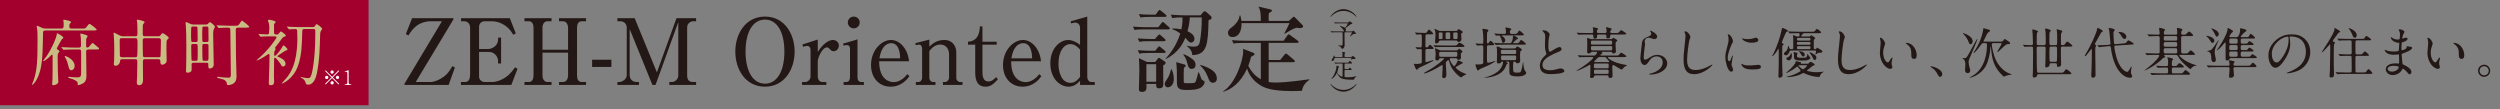 <svg viewBox="0 0 1117.812 48.933" xmlns="http://www.w3.org/2000/svg"><rect x="0" y="0" width="1117.812" height="48.933" fill="#808080" stroke="none"/><g fill="#231815"><path d="m638.151 21.91c-.611 0-.807.171-.807.856v4.598c0 .245.049.391.293.391.514 0 2.935-.88 3.155-.88.098 0 .196.073.196.122 0 .391-6.458 3.253-6.604 3.375-.147.098-.66.832-.856.832-.563 0-1.345-2.519-1.345-2.568 0-.122.049-.171.122-.171s.294.073.367.098c.098.049.293.049.416.049.93 0 2.544-.171 2.617-.587v-5.406c0-.294 0-.685-.661-.685-.196 0-1.174.098-1.321.098-.073 0-.122-.073-.22-.171l-.465-.562c-.049-.073-.122-.122-.122-.147 0-.049.073-.073.073-.073.318 0 1.785.122 2.128.122.391 0 .562-.269.562-.514.049-.073.049-2.74.049-3.033 0-2.03 0-2.299-.66-2.299-.245 0-1.419.122-1.615.122-.073 0-.122-.049-.22-.147l-.465-.563c-.073-.073-.122-.147-.122-.171 0-.049.073-.049.073-.049.269 0 1.541.098 1.785.098 1.052.049 1.932.073 2.593.073.343 0 .783 0 1.15-.685.465-.783.465-.807.685-.807.343 0 1.908 1.59 1.908 1.81 0 .318-.489.318-1.296.318h-1.37c-.269 0-.734 0-.807.636 0 .269-.024 4.158-.024 4.501 0 .22 0 .709.562.709.465 0 .636-.245.979-.734.122-.171.342-.465.538-.465.171 0 1.59 1.247 1.59 1.565 0 .342-.122.342-1.272.342h-1.59zm5.968 4.11c-.171 0-.489.024-.562.245-.269.562-.318.783-.905.783-.66 0-.905-.343-.905-.807 0-.293.171-1.639.171-1.957 0-.636-.049-.978-.073-1.198-.049-.22-.22-1.296-.22-1.419 0-.024 0-.098.049-.098.171 0 .343.073 1.59.636.66.294.709.318 1.052.318h7.069c.196 0 .318-.049.416-.196.44-.44.465-.514.636-.514.147 0 1.468.856 1.468 1.296 0 .147-.049.196-.514.587-.22.122-.22.318-.22.391 0 .196.073 1.15.073 1.37 0 .391 0 1.296-1.076 1.296-.367 0-.563-.22-.734-.489-.196-.245-.318-.245-.66-.245h-2.104c-.293 0-.44.147-.44.391 0 1.076 1.663 3.204 1.981 3.204.269 0 1.296-1.565 1.492-2.373.049-.171.098-.22.245-.22.098 0 2.128.66 2.128 1.101 0 .147-.171.245-.293.269-.514.196-.612.22-1.223.66-.294.196-1.712.881-1.712 1.101 0 .098.929 1.247 2.715 2.128.343.171 2.128.832 2.128.88 0 .073-1.37.709-1.59.881-.122.073-.611.587-.758.587-.122 0-1.101-.489-2.544-2.055-1.859-2.006-2.226-3.204-2.886-5.283-.073-.196-.147-.391-.367-.391-.196 0-.685.514-.905.709-.171.171-.171.44-.171.587 0 .734.245 4.427.245 5.186 0 .929-.343 1.565-1.15 1.565-.636 0-.709-.44-.709-.856 0-.22.049-.758.049-1.15.049-1.027.147-2.177.147-3.547 0-.098-.049-.318-.245-.318-.147 0-1.859 1.076-2.177 1.272-2.984 1.712-5.357 2.495-5.626 2.495-.147 0-.269-.049-.269-.171s.807-.563 1.101-.734c4.427-2.397 7.852-5.406 7.852-5.724 0-.196-.245-.196-.465-.196h-1.101zm5.797-5.675c1.003 0 1.321 0 1.712-.465.611-.709.685-.807.929-.807.269 0 2.25 1.101 2.25 1.565 0 .367-.122.367-1.296.367h-8.121c-.587 0-2.275 0-3.131.049-.098.024-.465.073-.538.073s-.122-.073-.196-.171l-.489-.562c-.098-.098-.098-.122-.098-.147 0-.049 0-.073.049-.073.171 0 .954.098 1.101.098 1.125.049 2.201.073 3.351.073h4.476zm1.125-6.506c.245 0 .562-.098.66-.318.245-.391.269-.514.465-.514s1.932 1.052 1.932 1.321c0 .122-.538.538-.636.636-.073.049-.147.171-.147.489 0 .342.147 1.712.147 2.055 0 .758-.612 1.223-1.272 1.223-.367 0-.489-.147-.709-.489-.122-.147-.318-.147-.538-.147h-6.849c-.44 0-.562.098-.66.416-.196.611-.709.905-1.272.905-.416 0-.514-.294-.514-.685 0-.245.196-2.593.196-3.082 0-.318 0-1.492-.196-1.981 0-.098-.293-.489-.293-.587 0-.122.073-.171.171-.171.171 0 1.884.929 2.275.929zm-6.628 3.62c.147 0 .587 0 .587-.44v-2.177c0-.245-.269-.342-.563-.342h-.587c-.147 0-.538 0-.538.416v2.201c.073.343.293.343.538.343h.562zm6.457 7.925c.611 0 .758-.024.758-1.541 0-.66-.465-.66-.783-.66h-6.58c-.343 0-.807 0-.807.636 0 1.541.122 1.565.783 1.565zm-3.033-7.925c.514 0 .587-.22.587-.563v-2.055c0-.245-.269-.342-.538-.342h-.929c-.465 0-.587.147-.587.563v2.03c.049.269.269.367.538.367zm3.351 0c.22 0 .416-.025.465-.22.073-.147.073-.587.073-1.932 0-.489 0-.807-.465-.807h-.979c-.489 0-.489.122-.489 1.272 0 1.516 0 1.688.562 1.688h.832z"/><path d="m659.831 19.66c-.098-.122-.122-.122-.122-.171s.049-.049.098-.049c.44 0 2.422.147 2.813.147.611 0 .611-.196.611-2.006 0-1.296-.122-2.96-.22-3.498-.024-.171-.196-.929-.196-.978 0-.22.343-.245.367-.245.22 0 1.737.245 1.908.318.318.122.416.269.416.465 0 .245-.122.342-.318.538-.269.269-.269.343-.293 1.052 0 .025-.049 3.009-.049 3.302 0 .514 0 .881.391.881.22 0 .342-.147.44-.318.196-.294.563-.856.783-.856.343 0 1.615 1.223 1.615 1.639 0 .367-.465.367-1.321.367h-.978c-.514 0-.783.025-.905.514-.024.073-.024 4.06-.024 4.305 0 .391 0 2.568.122 2.764.098.171.245.22.465.22.44 0 1.223-.171 2.813-.734.049-.025.318-.122.367-.122.024 0 .073.024.073.073 0 .122-1.614 1.321-3.938 2.299-2.74 1.15-3.033 1.296-3.375 1.59-.22.171-.44.342-.538.342-.269 0-.318-.098-.66-.978-.122-.318-.465-1.247-.465-1.492 0-.22.098-.269.245-.269s.832.073.954.073c2.275 0 2.275-.489 2.275-1.003 0-1.052.024-5.773.024-6.751 0-.538-.171-.832-.783-.832-.293 0-1.639.122-1.908.122-.098 0-.147-.049-.22-.147l-.465-.563zm17.146 2.006c.269 0 .685 0 .954-.44.269-.416.293-.465.465-.465.196 0 1.125.587 1.443.807.562.367.611.391.611.66 0 .196-.024.293-.391.465q-.416.196-.416 1.834c0 .367.073 2.201.073 2.593 0 1.15-.979 1.15-1.272 1.15-.489 0-.538-.122-.636-.391-.098-.245-.293-.342-.562-.342-.709 0-.709.245-.709 2.373 0 2.25 0 2.568 1.81 2.568 1.639 0 1.663-.073 2.177-2.177.098-.416.391-2.544.514-2.544.073 0 .073.049.073.269 0 .978.244 3.057.88 3.767q.44.514.44.66c0 .905-1.37 1.712-3.718 1.712-3.375 0-3.669-.807-3.767-1.37-.098-.465-.073-.465-.073-4.281 0-.709-.073-.978-.636-.978h-.685c-.049 0-.171 0-.171.098 0 .049.807.562.807.734 0 .098-.514.391-.587.465-.098.245-.465 1.125-.562 1.345-1.908 4.011-7.729 4.574-9.148 4.574-.049 0-.122 0-.122-.073s.024-.049.318-.122c1.15-.269 3.326-.807 5.43-2.422 1.834-1.394 2.544-3.473 2.544-4.207 0-.293-.147-.391-.465-.391-.22 0-.318.073-.416.269-.147.269-.318.563-1.076.563-.832 0-.832-.342-.832-.66 0-.44.098-2.691.098-3.18 0-.22-.025-2.348-.049-2.544 0-.122-.147-.758-.147-.905 0-.269.196-.269.343-.269.465 0 .636.098 1.394.538.538.318.758.318 1.101.318h4.965zm.661-2.348c1.101 0 1.198 0 1.443-.22.196-.171.832-1.296 1.076-1.296.147 0 2.104 1.492 2.104 1.81 0 .367-.489.367-1.321.367h-8.438c-1.712 0-2.47 0-2.984.049-.098 0-.563.073-.636.073s-.122-.049-.196-.147l-.489-.587c-.073-.073-.098-.122-.098-.147 0-.049.024-.073.073-.073.171 0 .929.098 1.101.098 1.174.073 2.201.073 3.351.073h2.52c.318 0 .465 0 .734-.538.318-.587.587-1.247.587-2.446 0-.269 0-.391.245-.391.562 0 2.03.856 2.03 1.296 0 .147-.098.196-.538.318-.171.049-1.688 1.541-1.688 1.614 0 .147.171.147.269.147h.856zm-9.344-4.085c-.098-.098-.098-.147-.098-.171 0-.049.025-.073.073-.073.147 0 .758.073.881.073.929.073 2.593.098 3.522.098.489 0 .685-.245.685-.709 0-.44-.049-1.076-.073-1.198-.025-.122-.22-.734-.22-.783 0-.098.122-.196.318-.196.22 0 2.373.318 2.373.807 0 .171-.024.196-.391.44-.196.147-.244.318-.244.709 0 .587.098.929.709.929h.978c1.125 0 1.419 0 1.712-.465.587-.905.636-1.027.856-1.027.171 0 1.981 1.468 1.981 1.786 0 .367-.465.367-1.296.367h-7.46c-1.003 0-1.125 0-1.125.098s.196.22.416.367c.293.196 1.15.856 1.15 1.663 0 .563-.416 1.223-.954 1.223-.342 0-.416-.269-.562-.929-.098-.416-.489-1.614-.807-2.104-.171-.245-.318-.293-.587-.293-.171 0-1.027.098-1.15.098-.098 0-.122-.073-.22-.171l-.465-.538zm8.952 8.903c.587 0 .685-.073.685-.905 0-.66 0-.929-.685-.929h-5.479c-.685 0-.685.22-.685.905 0 .783.049.929.709.929zm-5.406.661c-.342 0-.685 0-.685.563 0 1.394 0 1.541.709 1.541h5.332c.709 0 .709-.196.709-1.321 0-.563-.024-.783-.685-.783h-5.381z"/><path d="m690.364 25.335c.734-.685 1.052-1.003 1.052-1.321 0-.073-.171-.636-.22-.758-.293-.93-.416-1.492-.416-2.862 0-.563.122-3.4.122-4.036 0-1.223-.343-1.59-.734-1.981-.514-.538-.587-.611-.587-.685 0-.098.587-.122.66-.122 1.394 0 2.642 1.125 2.642 1.834 0 .22-.293 1.321-.343 1.565-.098.685-.22 1.81-.22 3.229 0 .929 0 2.911.636 2.911.342 0 .489-.098 1.81-.929.269-.171 1.81-1.15 2.519-1.15.562 0 .929.489.929.905 0 .734-1.003 1.125-1.883 1.468-5.822 2.348-6.653 4.134-6.653 5.724 0 1.663 1.418 2.275 3.4 2.275 1.223 0 2.201-.245 2.935-.44 1.101-.294 1.37-.367 1.834-.367.832 0 1.615.563 1.615 1.174 0 1.247-4.99 1.37-6.286 1.37-1.125 0-4.672 0-4.672-3.84 0-.685.196-2.373 1.859-3.963z"/><path d="m709.889 25.506c-2.152 0-2.862.049-3.106.049-.073.024-.44.073-.513.073s-.122-.073-.22-.171l-.465-.562c-.098-.098-.098-.122-.098-.147 0-.049.024-.073.073-.073.171 0 .929.073 1.076.098 1.199.049 2.201.073 3.351.073h2.593c.391 0 .685 0 .978-.416.073-.098.538-.734.538-1.027 0-.245-.269-.245-.416-.245h-1.737c-.318 0-.44.024-.612.293-.22.318-.562.44-.954.44-.685 0-.734-.391-.734-1.003 0-.416.073-2.348.073-2.74 0-.024 0-1.663-.024-1.834-.024-.196-.098-1.052-.098-1.223 0-.098.073-.098.171-.098.196 0 1.101.342 1.272.391.465.122.685.122 1.076.122h7.949c.294 0 .563 0 .856-.22.098-.049.416-.391.489-.391.147 0 1.272.734 1.492.881.122.098.22.196.22.342 0 .22-.098.293-.489.562-.269.196-.269.318-.269 1.247 0 .905.073 2.006.122 2.642 0 .122.049.391.049.489 0 .758-1.174.856-1.198.856-.367 0-.416-.171-.489-.391-.073-.318-.269-.367-.611-.367h-3.865c-.122 0-.245 0-.245.073 0 .098.391.416.391.489 0 .122-.024.171-.367.318-.22.098-.587.489-.587.66 0 .147.196.147.318.147h6.482c1.101 0 1.223 0 1.565-.416.685-.807.758-.881 1.003-.881.147 0 2.275 1.296 2.275 1.614 0 .342-.489.342-1.321.342h-6.604c-.196 0-.391 0-.391.196 0 .367 2.324 2.324 7.485 3.204.147.024 1.223.196 1.223.245s-.489.269-.562.318c-.758.44-.832.538-1.517 1.296-.049.049-.269.367-.293.367-.612 0-3.571-2.055-3.84-2.055-.489 0-.489.514-.489.758 0 .318.122 4.134.122 4.281 0 .563-.734.758-1.199.758-.562 0-.587-.318-.611-.685-.049-.489-.44-.489-.612-.489h-5.136c-.196 0-.563 0-.66.367-.073.342-.196.807-1.223.807-.318 0-.611-.025-.611-.563 0-.147.049-.734.073-.856.049-.807.049-1.786.049-2.593v-1.737c0-.098-.049-.196-.171-.196-.024 0-1.516.856-1.761.979-.856.465-3.669 1.786-4.256 1.786-.049 0-.098-.025-.098-.073 0-.025.416-.245.66-.391 3.131-1.786 6.898-4.721 6.898-5.479 0-.245-.318-.245-.514-.245h-1.957zm7.607-10.738c.685 0 .856-.22.856-.783 0-.342-.049-.758-.073-1.027-.025-.122-.196-.587-.196-.685 0-.122.171-.147.245-.147.049 0 2.03.538 2.177.636.098.049.147.122.147.245s-.22.343-.367.489c-.22.245-.318.342-.318.685 0 .587.391.587.783.587h1.59c1.076 0 1.223.025 1.565-.391.709-.807.758-.905.978-.905.147 0 2.275 1.296 2.275 1.614 0 .343-.489.343-1.296.343h-5.161c-.465 0-.758.073-.758.538 0 .049 0 .685-.073.783-.196.293-.44.416-.929.416-.636 0-.685-.22-.685-.514 0-1.076 0-1.223-.807-1.223h-2.544c-.391 0-.832 0-.832.587v.758c-.171.416-.88.514-1.101.514-.489 0-.465-.073-.538-1.174-.024-.636-.318-.685-.807-.685h-2.764c-.587 0-2.079.024-2.715.073-.049 0-.294.049-.343.049-.098 0-.147-.073-.22-.171l-.465-.563c-.098-.098-.122-.122-.122-.147 0-.049.049-.073.098-.073.171 0 .905.098 1.076.098 1.198.049 2.201.073 3.351.073h2.104c.44 0 .734-.049.734-.562 0-.049 0-.758-.073-1.321-.025-.073-.171-.44-.171-.514 0-.147.171-.147.22-.147.245 0 2.226.269 2.226.66 0 .147-.049.171-.391.489-.147.122-.147.391-.147.563 0 .66.073.832.881.832h2.593zm-5.479 3.4c-.612 0-.685.147-.685.88 0 .709.073.88.685.88h8.145c.587 0 .685-.147.685-.88s-.073-.88-.685-.88zm8.194 4.354c.66 0 .66-.293.66-.978 0-.66 0-.954-.66-.954h-8.194c-.66 0-.66.342-.66.783 0 .954.098 1.15.685 1.15h8.169zm-6.848 5.87c-.685 0-.685.196-.685 1.076 0 .856 0 1.052.685 1.052h5.259c.66 0 .66-.171.66-1.052s0-1.076-.66-1.076zm5.234 4.648c.685 0 .685-.196.685-1.052 0-.562 0-.832-.685-.832h-5.21c-.685 0-.685.245-.685.954s0 .93.685.93zm.465-5.284c.391 0 .514 0 .514-.171 0-.098-.44-.587-.587-.758-.171-.171-.954-1.125-1.052-1.198-.171-.122-.293-.122-.538-.122h-2.079c-.343 0-.562 0-.979.416-.196.196-1.565 1.517-1.565 1.639 0 .196.269.196.391.196h5.895z"/><path d="m740.961 16.333c0 .489-.391 1.174-1.247 1.174-.22 0-.343-.024-1.443-.416-.391-.147-.783-.245-1.15-.245-1.003 0-1.737.685-1.737 1.614 0 .22.171 1.272.171 1.492s-.245 1.663-.294 2.006c-.122.905-.318 2.984-.318 3.596 0 .367.024 1.125.636 1.125.465 0 1.174-.44 1.419-.587 1.492-.978 2.421-1.565 3.987-1.565 2.617 0 4.476 1.834 4.476 3.84 0 2.984-3.889 4.965-7.436 4.965-.318 0-.66 0-.66-.196 0-.122.538-.245.709-.294 3.058-.685 5.357-2.617 5.357-4.916 0-2.568-2.226-2.715-2.715-2.715-.856 0-2.104.269-3.18 1.834-1.125 1.59-1.394 2.006-2.226 2.006-1.027 0-1.859-1.174-1.859-3.057 0-1.027.587-5.528.66-6.433.073-.856.171-2.104 2.226-2.935 1.37-.563 1.957-.807 1.957-1.516 0-.465-.171-.734-.416-1.101-.049-.098-.122-.245-.049-.318.171-.147 3.131 1.272 3.131 2.642z"/><path d="m755.838 16.554c0 .245-.416 1.174-.465 1.37-.342 1.247-1.027 6.653-1.027 8.708 0 2.47.465 4.672 3.742 4.672 1.198 0 2.96-.245 5.136-1.272.367-.171 2.226-1.198 2.324-1.198s.122.073.122.122c0 .269-3.62 4.207-8.219 4.207-3.18 0-4.696-1.834-4.696-6.751 0-1.516.049-2.006.562-6.8.098-.807.318-2.813.318-3.498 0-.44-.073-.856-.22-1.198-.024-.073-.269-.636-.269-.66 0-.171.196-.245.343-.245 1.272 0 2.348 1.981 2.348 2.544z"/><path d="m773.138 27.365c.416 0 .636-.391 1.174-1.908.147-.416.22-.611.342-.611s.122.245.122.293c0 .269-.562 3.131-.562 3.718 0 .416.343 1.15.391 1.272.171.342.293.758.293 1.076 0 .489-.391.832-.807.832-1.517 0-2.642-4.158-2.642-6.506 0-1.565.196-2.275 1.027-5.332.416-1.492.416-2.104.416-2.544 0-.783-.147-1.443-.245-1.737-.024-.073-.147-.367-.147-.44s.098-.122.196-.122c1.125 0 2.153 2.226 2.153 3.106 0 .269 0 .293-.465 1.125-.269.514-1.883 4.109-1.883 6.311 0 .734.245 1.468.636 1.468zm14.211 2.446c0 .954-.734 1.247-4.158 1.247-2.397 0-3.302-.611-3.816-1.101-.122-.122-.758-.758-.758-1.223 0-.049 0-.245.122-.245.098 0 .489.293.587.342.709.367 1.712.416 2.617.416.636 0 1.517 0 2.128-.073.342-.024 2.054-.196 2.152-.196.929 0 1.125.538 1.125.832zm-1.15-11.912c0 1.199-2.715 1.199-3.009 1.199-2.764 0-4.281-1.492-4.281-1.81 0-.049.024-.122.171-.122.073 0 .367.098.685.171.562.122 1.223.147 1.663.147 1.199 0 2.348-.245 2.691-.367.734-.269.807-.293 1.052-.269.44.073 1.027.489 1.027 1.052z"/><path d="m794.719 22.473c-1.174 2.006-2.177 2.666-2.25 2.666s-.122-.073-.122-.122c0-.024.612-1.076.734-1.296 1.247-2.446 3.033-7.583 3.498-10.2.171-.929.196-1.052.367-1.052.196 0 1.37.538 1.663.685.587.269.783.367.783.66 0 .171-.709.514-.807.636-.147.22-1.884 4.207-1.884 4.476s.245.416.489.538c.196.098.318.196.318.367s-.049.196-.391.416c-.171.122-.22.22-.22.465 0 .709-.049 6.702-.049 6.922 0 .269.073 4.28.147 5.161 0 .122.073.562.073.807 0 .856-.929 1.174-1.272 1.174-.636 0-.636-.44-.636-.832 0-.245.073-1.296.073-1.516.098-1.834.098-6.188.098-7.998 0-.343 0-2.642-.098-2.666-.098-.025-.147.049-.514.709zm6.579-.514c.489 0 .514-.294.514-.563 0-3.498 0-4.329-.025-4.77-.024-.098-.122-.563-.122-.66 0-.171.122-.245.269-.245.196 0 .954.416 1.125.489.269.098.44.098.954.098.367 0 .636 0 .636-.88 0-.587-.122-.587-1.174-.587-1.076 0-2.177.025-2.642.049-.073.025-.44.073-.514.073s-.122-.073-.22-.171l-.465-.563c-.098-.098-.098-.122-.098-.147 0-.049.024-.073.073-.073.171 0 .929.098 1.076.098 1.198.049 2.201.073 3.351.073h6.213c.734 0 1.027 0 1.345-.465.489-.685.538-.758.734-.758.44 0 1.932 1.125 1.932 1.541 0 .342-.465.342-1.296.342h-6.237c-.734 0-1.345 1.223-1.345 1.296 0 .171.122.171.245.171h3.278c.245 0 .44 0 .66-.318.171-.22.171-.245.293-.245.147 0 1.786 1.027 1.786 1.345 0 .196-.098.245-.44.514-.22.147-.22.269-.22 1.321v2.446c0 .293.024.587.465.587.513 0 .562 0 .685-.196.049-.073.22-.465.293-.465.122 0 .269.098 1.541.856.783.489.856.538.856.832 0 .22-.147.587-.562.587-.098 0-.489-.024-.587-.024-.514 0-.881.147-1.394.489-.073.049-.367.318-.44.318-.098 0-.122-.073-.122-.147 0-.147.318-1.101.318-1.321 0-.269-.22-.294-.367-.294h-10.836c-.562 0-.587.098-.905.905-.22.538-.709 1.223-1.345 1.223-.538 0-.929-.269-.929-.734 0-.318.049-.367.562-.783.587-.465 1.101-1.027 1.198-2.177.049-.465.049-.514.122-.514.147 0 .367.489.416.66.245.709.269.783.734.783h.612zm6.996 6.531c.245 0 .269-.049.587-.391.147-.171.391-.44.66-.44.318 0 1.834.807 1.834 1.223 0 .269-.147.318-.709.514-.269.098-.44.245-.636.44-.489.44-1.394 1.076-1.908 1.492-.073.049-.147.122-.147.22 0 .171.196.22.318.245 2.104.44 2.495.489 3.84.489 1.125 0 1.957-.098 2.666-.196.098-.025.465-.098.538-.098.049 0 .073.025.073.098 0 .024-.929.66-1.076.832-.367.391-.44.587-.66 1.247-.073.196-.196.245-.367.245-1.81 0-4.207-.562-5.919-1.37-.073-.049-.88-.416-.954-.416-.196 0-.293.049-1.125.489-1.957 1.027-4.818 1.37-5.699 1.37-.147 0-.881 0-.881-.147 0-.024.954-.22 1.125-.269 1.516-.44 2.837-.832 4.819-2.006.293-.171.416-.318.416-.489 0-.098-.073-.171-.66-.929-.098-.122-.538-.734-.636-.832-.049-.073-.122-.073-.171-.073s-1.786 1.272-2.128 1.492c-1.027.66-2.642 1.443-2.886 1.443-.024 0-.073-.024-.073-.073 0-.025 1.052-.93 1.248-1.101 1.248-1.15 3.082-2.935 3.082-3.84 0-.269 0-.294.122-.294.024 0 1.052.196 1.149.22 1.027.196 1.15.22 1.15.514 0 .049-.147.293-.147.342s.024.049.245.049h2.911zm-7.583-4.599c.024-.098.049-.196.098-.196.171 0 .416.685.416 1.296 0 .807-.489 2.006-1.394 2.006-.66 0-1.101-.563-1.101-.881 0-.245.171-.342.587-.514.563-.245.979-.587 1.223-1.248 0-.024.122-.293.171-.465zm2.911 1.639c.196.294 1.59.294 1.981.294 2.03 0 2.128-.049 2.373-.856.049-.171.245-1.076.293-1.076.024 0 .293.783.391.93.245.391.416.514.612.66.122.122.171.196.171.416 0 .538-.832.832-1.247.978-.294.098-.66.22-2.593.22-3.033 0-3.473-.44-3.473-1.786 0-.685 0-1.027-.073-1.37-.025-.073-.098-.367-.098-.44 0-.171.098-.196.196-.196.147 0 .44.073.929.196.587.122.685.147.685.416 0 .098-.245.416-.269.514-.025.147-.098.807.122 1.101zm.44-6.751c-.465 0-.612.024-.612.709 0 .514.245.514.612.514h4.843c.489 0 .612-.025.612-.709 0-.514-.245-.514-.612-.514zm0-1.834c-.293 0-.587 0-.587.538 0 .514.098.66.587.66h4.843c.293 0 .587 0 .587-.538 0-.514-.098-.66-.587-.66zm4.868 5.014c.44 0 .562-.098.562-.758 0-.538-.244-.538-.562-.538h-4.892c-.465 0-.563.098-.563.758 0 .514.245.538.563.538zm-4.305 7.191c-.465 0-.514 0-.514.098 0 .22 1.541 1.712 2.055 1.712.489 0 1.834-1.443 1.834-1.663 0-.122-.073-.147-.367-.147h-3.009zm-.391-6.139c0-.098.318-.098.367-.098.905 0 2.324.343 2.324 1.541 0 .391-.196.832-.587.832-.465 0-.807-.563-.905-.758-.367-.636-.44-.758-.758-1.125-.049-.073-.44-.294-.44-.391zm4.794.416c0-.024.024-.098.122-.098.073 0 .489.147.709.245 2.201 1.076 2.299 1.688 2.299 2.25 0 .416-.269 1.003-.758 1.003-.367 0-.489-.22-.587-.44-.489-1.052-.66-1.419-1.296-2.275-.147-.196-.489-.612-.489-.685z"/><path d="m824.885 16.554c0 .245-.416 1.174-.465 1.37-.342 1.247-1.027 6.653-1.027 8.708 0 2.47.465 4.672 3.742 4.672 1.198 0 2.96-.245 5.136-1.272.367-.171 2.226-1.198 2.324-1.198s.122.073.122.122c0 .269-3.62 4.207-8.219 4.207-3.18 0-4.696-1.834-4.696-6.751 0-1.516.049-2.006.562-6.8.098-.807.318-2.813.318-3.498 0-.44-.073-.856-.22-1.198-.024-.073-.269-.636-.269-.66 0-.171.196-.245.343-.245 1.272 0 2.348 1.981 2.348 2.544z"/><path d="m842.894 19.489c0 .196-.049.269-.293.978-.343.954-.587 1.859-.587 3.155 0 2.47 1.272 4.256 2.03 4.256.416 0 .514-.122 1.248-1.345.147-.245.562-.832.758-.832.073 0 .122.098.122.196s-.049.416-.073.489c-.269 1.125-.318 1.345-.318 1.859 0 .416.073.734.147.978.073.269.196.685.196.807 0 .489-.514.758-.929.758-1.565 0-4.647-2.568-4.647-7.24 0-.685.343-3.693.343-4.329 0-.489-.098-1.15-.171-1.419-.171-.612-.196-.685-.196-.832 0-.073.098-.098.147-.098 1.125 0 2.226 1.957 2.226 2.617zm11.936.562c1.247 1.003 2.177 2.74 2.177 4.672 0 .465-.049 1.614-1.223 1.614-1.198 0-1.198-1.321-1.198-1.639 0-2.03 0-3.057-1.296-4.354-.196-.196-1.174-.954-1.174-1.101 0-.073.098-.122.22-.122.024 0 1.443.073 2.495.929z"/><path d="m867.484 34.36c-.514 0-.612-.171-1.419-1.639-.489-.856-1.125-1.712-2.568-2.617-.073-.049-.343-.22-.343-.293s.073-.171.269-.171c.856 0 5.014 1.272 5.014 3.547 0 .587-.489 1.174-.954 1.174z"/><path d="m880.208 27.707c0 .611.22 1.712.342 2.152.318 1.076.367 1.223.367 1.614 0 .318-.073 1.198-1.125 1.198-1.174 0-1.174-1.076-1.174-1.394 0-.416.147-2.177.147-2.544 0-.391-.049-1.565-.685-2.128-.122-.098-.661-.489-.661-.538 0-.073.098-.098.147-.098.122 0 .636.073.758.073 1.003 0 1.321-.636 4.232-6.164.269-.489 1.125-2.006 1.223-2.152.073-.122.171-.245.293-.245.049 0 .098.024.098.073 0 .367-3.693 8.879-3.742 9.001-.196.587-.22.905-.22 1.15zm-2.398-12.89c.245 0 4.207 1.247 4.207 3.645 0 .758-.465 1.321-.905 1.321-.489 0-.612-.22-1.321-1.981-.269-.636-1.272-2.03-2.079-2.764-.073-.073-.025-.22.098-.22zm16.927 3.791c.514 0 .685-.049.929-.416.514-.758.587-.758.734-.758.098 0 1.052.636 1.345.856.758.514 1.027.685 1.027 1.027 0 .318-.342.391-.562.391-.807.049-.832.049-1.174.22-.734.343-3.522 3.327-3.865 3.327-.098 0-.122-.098-.122-.147 0-.147.098-.318.171-.391.367-.489 1.737-2.935 1.737-3.155 0-.269-.318-.294-.538-.294h-3.155c-.587 0-.685.343-.685.636 0 1.027.685 3.816 1.052 4.941 1.932 5.944 5.919 7.729 7.216 8.17.098.025.636.22.636.269 0 .073-.196.147-.538.147-.538 0-1.468.245-2.104.489-.122.049-.685.342-.832.342-.098 0-.269-.171-.367-.245-4.207-3.889-4.917-7.656-5.308-11.594-.171-1.565-.147-1.59-.269-1.59-.073 0-.073.171-.073.245 0 2.006-.856 6.066-1.957 8.17-2.422 4.647-7.485 5.724-7.485 5.455 0-.024 1.321-.734 1.565-.88 5.577-3.4 6.311-10.371 6.311-13.795 0-.489-.147-.758-.758-.758h-.978c-.147 0-.367 0-.758.538-2.886 3.938-3.4 3.938-3.425 3.938-.049 0-.073-.049-.073-.098 0-.196 1.052-1.786 1.247-2.128 2.47-4.256 3.106-8.047 3.106-8.683 0-.122 0-.245.098-.245.147 0 .416.073 2.226.611.489.147.66.22.66.489 0 .147-.073.269-.147.342-.098.098-.709.514-.832.636-.318.318-1.272 2.422-1.517 2.886-.147.294-.416.807-.416.881 0 .171.171.171.269.171h7.607z"/><path d="m904.602 20.223c-.098-.098-.098-.122-.098-.147 0-.049.024-.073.073-.073.171 0 .88.073 1.027.098.661.025 1.957.073 2.52.073.832 0 .856-.293.856-.929 0-.416-.073-3.033-.122-3.767-.024-.489-.147-1.786-.147-2.006 0-.294.073-.367.245-.367.122 0 2.324.636 2.324 1.003 0 .122-.44.489-.489.587-.122.294-.122 3.498-.122 4.183 0 1.027 0 1.296.709 1.296h2.519c.758 0 .807-.367.807-1.223 0-1.027 0-3.424-.073-4.329-.025-.245-.196-1.37-.196-1.59 0-.147.073-.294.269-.294.073 0 2.275.465 2.275.978 0 .098-.049.147-.416.514-.147.147-.171.416-.196.709-.049.342-.049 1.223-.049 2.642 0 .93 0 2.275.171 2.446.147.147.465.147.612.147h1.932c.196 0 .563 0 .685-.318.098-.22.098-2.006.098-2.422 0-.88 0-2.617-.122-3.4-.024-.122-.122-.562-.122-.66 0-.196.147-.293.293-.293.073 0 1.761.538 1.981.611.147.049.269.196.269.391 0 .147-.391.611-.44.734-.122.245-.171.489-.171 1.565v3.229c0 .562.318.562.832.562.293 0 .709 0 1.15-.709.44-.685.611-.856.832-.856.367 0 2.324 1.59 2.324 1.883 0 .342-.489.342-1.296.342h-3.082c-.66 0-.783.245-.783.856v3.204c0 .611.098 3.302.098 3.865 0 .465-.049.66-.465.905-.171.098-.514.245-.88.245-.391 0-.514-.171-.514-.612 0-.685 0-1.027-.783-1.027h-1.834c-.66 0-.685.196-.709.856-.024.636-1.003 1.027-1.419 1.027s-.489-.22-.489-.587c0-.416.098-2.275.098-2.642 0-.489.073-4.892.073-5.161 0-.734-.122-.93-.758-.93h-2.519c-.734 0-.734.171-.734 1.712 0 1.663.049 8.977.196 9.588.098.342.293.391.685.391h9.857c.954 0 1.223 0 1.663-.709s.612-.856.832-.856c.367 0 2.324 1.59 2.324 1.883 0 .318-.489.343-1.296.343h-13.379c-.636 0-.685.245-.734.66-.073.562-.758.807-1.247.807-.44 0-.685-.073-.685-.709 0-.293.098-1.639.098-1.932.049-1.639.073-7.852.073-8.61 0-.367 0-1.932-.049-2.152-.122-.416-.489-.416-.856-.416-1.027 0-2.03.049-2.324.049-.073.025-.44.073-.514.073s-.122-.049-.22-.171l-.465-.563zm14.334 7.411c.293 0 .66 0 .758-.44.073-.342.073-3.4.073-3.987 0-2.348 0-2.373-.807-2.373h-1.81c-.22 0-.562 0-.709.294-.098.245-.098 2.617-.098 3.082 0 .489 0 2.862.098 3.106.122.318.489.318.709.318z"/><path d="m932.324 25.115c-.147 0-.171-.122-.171-.196 0-.098.024-.147.293-.587 2.348-3.767 5.014-9.784 5.186-11.154.049-.489.098-.734.293-.734.122 0 2.324 1.076 2.324 1.443 0 .147-.122.22-.343.342-.342.196-.489.391-.685.783-.636 1.223-1.296 2.422-2.006 3.62-.22.342-.587.978-.587 1.076 0 .122.147.22.22.269.342.196.391.22.391.342s-.269.612-.293.734c-.049.245-.098.611-.098 1.908 0 1.516.122 9.026.122 10.713 0 .905-.954 1.076-1.15 1.076-.783 0-.783-.783-.783-1.272 0-.367.147-2.275.147-2.691.098-2.911.122-5.577.122-8.488 0-.098-.024-.391-.147-.416-.22-.049-2.299 3.229-2.837 3.229zm16.877-5.675c1.125-.098 1.247-.098 1.541-.489.66-.832.734-.93.979-.93.147 0 2.324 1.223 2.324 1.541 0 .293-.122.318-1.296.391l-6.727.416c-.416.025-.636.049-.636.563 0 .88.587 3.596.905 4.623 1.321 4.476 3.253 5.968 4.134 6.384.22.122.538.22.636.22.514 0 1.101-1.027 1.541-1.859.073-.122.293-.563.391-.563.073 0 .122.073.122.171 0 .073-.343 2.006-.343 2.373 0 .318.049.611.343 1.15.22.416.244.587.244.685 0 .514-.636.636-1.003.636-3.106 0-7.363-3.987-8.512-13.306-.049-.489-.122-.905-.758-.832l-.881.098c-.367.049-2.03.171-2.373.22-.196.024-1.101.171-1.223.171-.098 0-.122-.049-.22-.147l-.489-.562c-.098-.098-.122-.122-.122-.147 0-.049.049-.073.098-.073.073 0 .88.049 1.052.049.514 0 2.984-.147 3.131-.147h.245l.734-.098c.538-.073.612-.073.612-.44 0-.024-.44-5.234-.562-5.968-.024-.147-.269-.832-.269-.978 0-.098.122-.098.196-.098.049 0 2.568.294 2.568.905 0 .147-.44.709-.514.807-.098.171-.098.293-.098.514 0 .416.171 4.623.343 4.843.122.196.44.171.611.171l3.278-.294zm.294-4.745c.978.489 1.272 1.345 1.272 1.737 0 .563-.416.978-.856.978-.587 0-.807-.391-1.419-1.394-.171-.293-.562-.905-.978-1.198-.122-.098-.294-.22-.294-.318 0-.171.22-.196.709-.196.318 0 1.15.171 1.565.391z"/><path d="m974.941 24.552c-.147 0-.489 0-.489.269 0 .318 2.617 2.935 6.971 4.158.612.171.685.196.685.318 0 .073-.098.073-.147.073-.391.025-.832.049-1.517.538-.196.122-1.052 1.003-1.076 1.003-.171 0-4.011-2.984-5.406-5.528-.367-.66-.465-.832-1.125-.832h-5.063c-.073 0-.147 0-.147.073 0 .098.514.709.514.881 0 .147-.147.196-.269.196-.44.073-.514.098-.636.196-2.911 3.033-7.069 5.21-8.145 5.577-.147.073-.245.098-.245.024s.073-.122.122-.147c.343-.269 1.248-.978 1.884-1.468 3.326-2.642 4.598-4.623 4.598-4.99 0-.343-.269-.343-.416-.343h-1.419c-.709 0-1.908 0-2.886.049-.098 0-.685.073-.734.073-.073 0-.122-.049-.22-.171l-.465-.563c-.049-.049-.098-.122-.098-.147 0-.049.049-.073.073-.073.171 0 .905.098 1.076.098.709.024 1.981.073 3.375.073h1.15c.758 0 .758-.44.758-.685v-6.042c0-.636-.025-1.027-.709-1.027h-.391c-.709 0-1.908 0-2.886.073-.098 0-.66.049-.709.049-.098 0-.147-.049-.22-.147l-.465-.563c-.098-.122-.122-.122-.122-.171s.049-.049.098-.049c.147 0 .905.073 1.076.073.685.049 1.957.098 3.351.098.612 0 .979 0 .979-.734 0-.342-.269-2.104-.269-2.177 0-.147.147-.171.269-.171.049 0 2.421.44 2.421.93 0 .122-.44.562-.489.685-.049.122-.073.245-.073.709 0 .66.245.758.685.758h4.427c.391 0 .881 0 .881-.612 0-.685-.024-.807-.073-1.296-.024-.122-.098-.758-.098-.807 0-.245.22-.294.367-.294.294 0 .538.073 1.052.196.709.171 1.027.245 1.027.636 0 .22-.098.294-.318.514-.171.171-.196.783-.196 1.003 0 .294.147.661.538.661 1.174 0 1.345-.025 1.492-.098.245-.122 1.174-1.321 1.492-1.321.293 0 1.81 1.272 1.81 1.712 0 .342-.367.342-1.101.342h-3.522c-.734 0-.734.489-.734.807 0 .88.024 5.137.024 6.115 0 .587.147.832.783.832h.758c.685 0 1.101 0 1.296-.073.245-.122 1.15-1.321 1.468-1.321.245 0 1.908 1.468 1.908 1.737 0 .318-.343.318-1.15.318h-5.381zm-10.762 5.039c-.049-.073-.098-.122-.098-.147 0-.049.024-.073.073-.073.098 0 1.296.122 1.541.122 1.786.073 1.859.049 3.106.049.611 0 .611-.391.611-1.394 0-1.37-.024-1.492-.098-1.688-.049-.098-.269-.514-.269-.612 0-.147.098-.196.269-.196.293 0 2.397.367 2.397.856 0 .122-.465.514-.514.612-.122.269-.122 1.272-.122 1.639 0 .245 0 .783.66.783 1.248 0 1.37 0 1.737-.416.709-.807.783-.905 1.003-.905.318 0 1.981 1.223 1.981 1.614 0 .367-.367.367-1.076.367h-3.595c-.514 0-.709.147-.709.881 0 1.541 0 1.712.709 1.712h2.837c1.101 0 1.223 0 1.565-.465.709-.905.783-1.003 1.003-1.003.293 0 2.03 1.321 2.03 1.761 0 .343-.367.343-1.076.343h-12.303c-.538 0-2.226 0-3.082.073-.073 0-.44.049-.513.049-.098 0-.147-.049-.22-.147l-.465-.563c-.073-.073-.122-.122-.122-.171s.049-.049.098-.049c.171 0 .929.073 1.076.073 1.125.049 2.226.098 3.351.098h2.691c.709 0 .758-.294.758-.709 0-1.688 0-1.883-.66-1.883-1.003 0-2.201 0-3.18.049-.073 0-.66.073-.709.073-.073 0-.122-.073-.22-.171zm8.561-8.684c.66 0 .758-.391.758-1.052s-.073-1.052-.758-1.052h-4.525c-.685 0-.783.367-.783 1.052 0 .661.073 1.052.783 1.052zm.024 2.984c.685 0 .734-.44.734-.856 0-1.125 0-1.492-.734-1.492h-4.574c-.685 0-.758.44-.758.881 0 1.125 0 1.468.758 1.468h4.574zm.025-5.748c.318 0 .709 0 .709-.685 0-1.076 0-1.321-.709-1.321h-4.623c-.343 0-.709 0-.709.709 0 1.052 0 1.296.709 1.296h4.623z"/><path d="m990.09 18.192c0 .611-.465 1.003-.856 1.003-.367 0-.44-.122-1.027-1.076-.489-.783-.685-1.003-1.321-1.614-.073-.073-.514-.342-.465-.416.098-.294 3.669.44 3.669 2.104zm14.652 11.203c1.101 0 1.223 0 1.565-.416.685-.807.758-.905.979-.905.44 0 1.639 1.125 1.639 1.639 0 .318-.514.318-1.296.318h-8.243c-.465 0-.758.171-.758.636s.245 2.568.245 2.96c0 1.125-1.492 1.15-1.59 1.15-.318 0-.612-.073-.612-.685 0-.171.245-2.862.245-3.4 0-.661-.489-.661-.734-.661h-5.112c-2.152 0-2.862.049-3.106.073-.073 0-.44.049-.514.049s-.122-.049-.22-.147l-.465-.563q-.098-.122-.098-.171c0-.025.024-.049.073-.049.171 0 .929.073 1.076.073 1.199.073 2.226.098 3.351.098h4.965c.318 0 .758 0 .758-.538 0-.293-.245-1.516-.245-1.786 0-.073.098-.147.22-.147.147 0 1.516.318 1.688.367.514.147.636.245.636.416 0 .122-.44.562-.489.685-.049.098-.073.294-.073.367 0 .636.587.636.783.636h5.332zm-16.291-6.971c.954-.514 2.666-3.327 3.082-4.011.147-.22.343-.562.416-.562.049 0 .049.049.049.073 0 .049-.025.171-.245.685-1.248 2.935-1.517 3.571-1.517 5.039 0 .489.538 2.617.538 3.057 0 .93-.66 1.076-.978 1.076-.856 0-1.052-.905-1.076-1.81 0-.758-.024-2.593-1.394-2.935-.465-.122-.514-.147-.514-.22 0-.025 1.394-.269 1.639-.391zm3.62-7.191c0 .636-.416 1.125-.881 1.125-.318 0-.367-.098-.783-.929-.416-.856-.832-1.565-1.394-2.275-.196-.22-.367-.465-.318-.514.098 0 3.375.88 3.375 2.593zm12.108 1.37c1.003 0 1.174-.025 1.443-.538.44-.856.514-.929.709-.929.343 0 1.932 1.394 1.932 1.786 0 .318-.122.318-1.296.318h-4.329c-.22 0-.758 0-.758.685 0 1.37 0 1.59.758 1.59h1.027c1.052 0 1.15-.024 1.468-.514.391-.611.44-.611.587-.611.245 0 1.932 1.003 1.932 1.419 0 .342-.122.342-1.321.342h-3.718c-.734 0-.734.416-.734 1.101 0 .856.049 1.15.783 1.15h1.003c.978 0 1.101 0 1.443-.538.171-.22.44-.587.636-.587.269 0 1.883 1.076 1.883 1.419s-.122.342-1.321.342h-3.693c-.734 0-.734.391-.734 1.125 0 .832 0 1.199.783 1.199h2.299c1.052 0 1.101-.073 1.198-.196.66-.807.783-.93.929-.93.171 0 2.006 1.027 2.006 1.468 0 .294-.147.294-1.321.294h-10.297c-.294 0-.514.147-.636.391-.171.391-.318.66-.979.66-.734 0-.734-.391-.734-.734v-6.898c0-.22-.025-.416-.22-.416-.073 0-.147.049-.269.22-1.981 2.544-3.302 3.327-3.449 3.327-.024 0-.049-.025-.049-.049 0-.073.489-.685.562-.807 1.859-2.691 3.816-6.066 4.207-8.047.049-.245.098-.514.098-.709 0-.22 0-.416.171-.416.269 0 2.299 1.125 2.299 1.516 0 .196-.758.709-.856.856-.049.073-.832 1.345-.832 1.443 0 .196.171.269.343.269h2.715c.44 0 .832-.147 1.027-.514.734-1.321.734-2.128.734-2.935 0-.489 0-.538.171-.538.392 0 2.055.514 2.177.563.22.073.465.196.465.489 0 .196-.073.269-.783.734-.073.049-1.737 1.614-1.737 2.006 0 .196.147.196.22.196h2.055zm-6.702 3.546c-.709 0-.734.342-.734 1.125s.024 1.125.734 1.125h2.323c.709 0 .709-.342.709-1.125s0-1.125-.709-1.125zm-.024 2.886c-.709 0-.709.367-.709 1.272 0 .636 0 1.052.709 1.052h2.348c.709 0 .709-.44.709-.856 0-1.174 0-1.468-.709-1.468zm.024-5.797c-.709 0-.709.367-.709 1.174 0 .734 0 1.101.709 1.101h2.299c.685 0 .734-.391.734-.734 0-1.272 0-1.541-.734-1.541z"/><path d="m1023.73 16.651c0 .073.049.171.049.269.098.783.245 1.565.245 2.642 0 1.639-.367 3.914-2.519 7.167-1.957 2.984-3.204 3.571-4.183 3.571-1.615 0-3.058-2.519-3.058-5.504 0-1.296.269-3.767 2.715-6.237 3.106-3.18 6.384-3.18 7.803-3.18 2.226 0 3.253.44 3.938.783 2.642 1.296 4.256 3.914 4.256 7.118 0 3.18-1.834 7.093-6.164 8.61-2.079.734-3.694.905-4.061.905-.098 0-.244-.025-.244-.171 0-.073.049-.098.66-.342 2.544-1.003 7.852-3.106 7.852-9.197 0-.954-.098-6.775-6.775-6.775-.489 0-.514.196-.514.342zm-7.949 7.51c0 1.59.636 3.767 2.128 3.767.709 0 1.296-.293 2.984-2.837 1.296-1.981 2.397-4.696 2.397-7.118 0-1.468-.098-1.59-.416-1.59-2.323 0-7.093 3.155-7.093 7.778z"/><path d="m1043.624 19.782c-.147.343-.147 4.525-.147 5.381 0 3.155 0 4.305.073 6.457 0 .22.049 1.663.049 1.737 0 .318 0 1.296-1.247 1.296-.636 0-.758-.318-.758-.66 0-.293.147-2.324.171-2.642.025-.612.147-8.096.147-8.977 0-.073-.024-2.104-.024-2.152-.024-.416-.024-.44-.098-.44s-3.106 3.645-3.645 3.645c-.049 0-.073-.024-.073-.049 0-.245 5.724-8.414 5.724-10.249 0-.562 0-.611.171-.611.122 0 2.422 1.321 2.422 1.663 0 .147-.049.147-.416.269-.343.122-.514.367-1.15 1.296-.293.416-1.761 2.25-1.761 2.544 0 .196.049.245.636.538.196.098.465.245.367.416-.073.171-.343.342-.44.538zm12.793 12.622c1.125 0 1.272.024 1.565-.391.734-.978.807-1.101 1.052-1.101.367 0 1.761 1.59 1.761 1.81 0 .342-.514.342-1.321.342h-10.762c-2.153 0-2.837.049-3.082.049-.098.024-.44.073-.514.073-.098 0-.147-.073-.22-.171l-.465-.563c-.098-.098-.122-.122-.122-.147 0-.049.049-.073.098-.073.171 0 .929.073 1.076.098 1.198.049 2.201.073 3.351.073h1.957c.709 0 .709-.367.709-.978 0-.538 0-5.846-.049-6.042-.098-.416-.489-.416-.709-.416h-.734c-2.153 0-2.862.049-3.106.073-.073 0-.44.049-.514.049s-.122-.049-.22-.147l-.465-.562q-.098-.122-.098-.171c0-.024.024-.049.073-.049.171 0 .929.073 1.076.073 1.198.049 2.226.098 3.375.098h.611c.734 0 .758-.342.758-.807 0-.66 0-4.525-.024-4.745-.024-.636-.245-.734-.783-.734h-1.248c-2.152 0-2.862.049-3.106.073-.073 0-.44.049-.514.049-.098 0-.122-.049-.22-.171l-.465-.563c-.098-.098-.098-.122-.098-.147 0-.049.025-.049.073-.049.171 0 .929.073 1.076.073 1.198.049 2.201.073 3.351.073h6.188c.979 0 1.345 0 1.565-.391.44-.807.489-.905.783-.905s2.128 1.296 2.128 1.614c0 .343-.489.343-1.296.343h-4.917c-.832 0-.832.024-.832 2.25 0 .44 0 3.522.073 3.718.098.318.465.318.709.318h.905c1.101 0 1.223 0 1.565-.416.685-.807.758-.905 1.003-.905.343 0 1.834 1.468 1.834 1.614 0 .343-.489.343-1.296.343h-4.011c-.734 0-.783.318-.783.905 0 .538 0 5.87.049 6.115.073.416.416.416.783.416h2.422zm-2.667-16.609c0 .66-.465 1.076-.881 1.076-.611 0-.832-.612-.978-1.076-.343-.954-1.125-2.348-1.59-2.862-.196-.22-.293-.391-.269-.416.073-.098 3.718 1.003 3.718 3.278z"/><path d="m1072.665 13.643c-.024-.073-.171-.318-.171-.367 0-.171.465-.171.612-.171.66 0 1.981.611 1.981 1.125 0 .245-.538 1.125-.612 1.296-.171.391-.367 1.247-.367 1.59 0 .049 0 .147.098.147.073 0 .147-.025.685-.22.22-.073.563-.196.881-.196.245 0 .709.073.709.465 0 .905-1.663 1.394-2.348 1.614-.196.049-.245.073-.269.44-.025.073-.122 1.37-.122 2.373 0 .563 0 .709.318.709.269 0 2.03-.489 2.03-1.272 0-.073-.098-.367-.098-.44s.073-.073.122-.073c.122 0 .636.122.758.122 1.003.073 1.639.122 1.639.66 0 .856-2.715 1.981-3.84 2.348-.758.269-.832.293-.832.538 0 .465.269 3.278.294 3.522.098.807.098.905.611 1.101 1.908.783 3.473 2.079 3.473 3.229 0 .636-.44 1.027-.832 1.027-.343 0-.44-.122-1.321-1.174-.489-.611-1.443-1.321-1.712-1.321-.147 0-.196.122-.318.391-.514 1.15-2.153 2.47-4.158 2.47-2.299 0-3.131-1.639-3.131-2.642 0-1.468 1.492-2.593 4.403-2.593.22 0 1.125.073 1.296.073.269 0 .269-.073.269-.905 0-.489-.024-2.128-.049-2.788 0-.22 0-.367-.245-.367-.342 0-1.81.122-2.128.122-.562 0-2.275.025-3.375-1.003-.342-.342-.709-.929-.709-1.125 0-.049 0-.098.073-.098.147 0 .807.294.93.342 1.101.367 2.201.44 2.959.44.587 0 2.226 0 2.397-.465.024-.073.22-3.278.22-3.302 0-.122-.122-.122-.514-.147-1.737-.122-3.278-1.37-3.278-2.324 0-.049.024-.171.098-.171.024 0 .612.342.685.391 1.076.66 2.006.66 2.373.66.514 0 .758-.122.807-.367.073-.245.147-1.639.147-2.152 0-.489-.318-1.247-.44-1.516zm-2.47 15.776c-.049 0-2.617 0-2.617 1.394 0 .93 1.272 1.223 1.957 1.223.807 0 1.859-.391 2.422-.905.44-.391.66-.978.562-1.198-.171-.416-1.883-.514-2.324-.514z"/><path d="m1087.715 19.489c0 .196-.049.269-.293.978-.343.954-.587 1.859-.587 3.155 0 2.47 1.272 4.256 2.03 4.256.416 0 .514-.122 1.248-1.345.147-.245.562-.832.758-.832.073 0 .122.098.122.196s-.049.416-.073.489c-.269 1.125-.318 1.345-.318 1.859 0 .416.073.734.147.978.073.269.196.685.196.807 0 .489-.514.758-.929.758-1.565 0-4.647-2.568-4.647-7.24 0-.685.343-3.693.343-4.329 0-.489-.098-1.15-.171-1.419-.171-.612-.196-.685-.196-.832 0-.073.098-.098.147-.098 1.125 0 2.226 1.957 2.226 2.617zm11.936.562c1.247 1.003 2.177 2.74 2.177 4.672 0 .465-.049 1.614-1.223 1.614-1.198 0-1.198-1.321-1.198-1.639 0-2.03 0-3.057-1.296-4.354-.196-.196-1.174-.954-1.174-1.101 0-.073.098-.122.22-.122.024 0 1.443.073 2.495.929z"/><path d="m1113.43 31.645c0 1.37-1.101 2.715-2.74 2.715s-2.69-1.37-2.69-2.74c0-1.859 1.614-2.691 2.715-2.691 1.59 0 2.715 1.321 2.715 2.715zm-4.745-.024c0 1.125.905 2.055 2.055 2.055 1.052 0 2.03-.832 2.03-2.006 0-.954-.734-2.055-2.079-2.055-1.296 0-2.006 1.052-2.006 2.006z"/><path d="m184.245 8.151h18.47v.572l-16.836 27.95h6.456c2.125 0 4.454-1.185 6.007-2.329 2.166-1.594 3.106-3.351 3.882-4.74l1.185.531-2.82 7.846h-19.737v-.531l16.754-27.95h-4.822c-6.334 0-8.949 4.372-10.175 6.375l-1.144-.654 2.779-7.069z"/><path d="m228.622 37.981h-22.516v-1.308h1.594c1.88 0 2.493-1.022 2.493-3.8v-20.431c0-1.798-1.062-2.942-2.738-2.942h-1.308v-1.349h21.821l2.656 6.783-1.144.613c-.695-1.185-1.308-2.166-2.656-3.351-2.37-2.043-4.904-2.697-7.028-2.697h-3.024c-1.43 0-2.574.981-2.574 2.534v9.889h3.964c1.921 0 4.536-1.512 4.536-4.25v-.858h1.349v11.564h-1.349v-1.144c0-2.002-1.757-4.005-3.923-4.005h-4.577v11.074c0 1.103.981 2.37 2.574 2.37h3.433c1.471 0 3.719-.654 5.802-2.084 2.207-1.471 3.514-3.432 4.25-4.495l1.144.654z"/><path d="m253.999 12.482c0-1.675-.817-2.983-2.329-2.983h-1.716v-1.349h12.095v1.349h-1.92c-1.716 0-2.125 1.512-2.125 2.983v21.208c0 1.267.286 2.983 2.125 2.983h1.92v1.308h-12.095v-1.308h1.716c1.512 0 2.329-1.308 2.329-2.983v-10.134h-11.441v10.134c0 1.594.735 2.983 2.288 2.983h1.757v1.308h-12.096v-1.308h1.921c1.675 0 2.125-1.512 2.125-2.983v-21.208c0-1.226-.327-2.983-2.125-2.983h-1.921v-1.349h12.096v1.349h-1.757c-1.471 0-2.288 1.226-2.288 2.983v9.766h11.441z"/><path d="m264.746 26.703h8.622v3.228h-8.622z"/><path d="m293.104 37.981h-1.389l-10.175-24.967v20.677c0 .736.449 2.983 3.228 2.983h.94v1.308h-9.644v-1.308h.899c1.267 0 3.269-1.349 3.269-2.983v-21.535c0-.94-.858-2.656-2.86-2.656h-1.308v-1.349h7.723l9.93 24.232 8.745-24.232h8.786v1.349h-1.308c-1.226 0-2.697 1.062-2.697 2.656v21.535c0 2.043.899 2.983 2.656 2.983h1.349v1.308h-11.973v-1.308h1.144c.94 0 2.861-.858 2.861-2.983v-23.824l-10.175 28.114z"/><path d="m355.298 23.066c0 7.887-4.536 15.691-13.24 15.691-8.786 0-13.281-7.805-13.281-15.691 0-7.805 4.454-15.651 13.281-15.651s13.24 7.927 13.24 15.651zm-21.944 0c0 9.031 3.432 14.343 8.704 14.343 5.353 0 8.663-5.517 8.663-14.343 0-8.949-3.392-14.302-8.663-14.302-5.394 0-8.704 5.476-8.704 14.302z"/><path d="m358.812 19.879 6.824-2.207v5.557c3.228-5.026 5.966-5.353 6.865-5.353 1.185 0 2.574.899 2.574 2.493 0 1.389-1.062 2.533-2.329 2.533-.899 0-1.308-.49-1.839-1.062-.49-.531-.777-.654-1.062-.654-2.411 0-4.209 4.985-4.209 6.129v7.151c0 .899.776 2.207 1.961 2.207h1.88v1.308h-10.869v-1.308h1.594c.776 0 2.207-1.062 2.207-2.37v-12.055c0-1.022-.572-1.716-1.553-1.716-.531 0-1.308.204-1.798.409l-.245-1.062z"/><path d="m376.955 19.511 6.456-1.921v17.081c0 1.062.531 2.002 1.675 2.002h1.185v1.308h-9.072v-1.308h1.144c1.349 0 1.716-1.226 1.716-2.166v-12.586c0-1.062-.368-1.757-1.43-1.757-.449 0-.981.123-1.43.245l-.245-.899zm7.437-9.48c0 1.471-1.185 2.656-2.656 2.656s-2.656-1.185-2.656-2.656 1.226-2.615 2.656-2.615c1.471 0 2.656 1.144 2.656 2.615z"/><path d="m393.096 27.397c0 8.745 5.108 9.317 6.456 9.317.49 0 3.433 0 6.129-3.555l.94.899c-.94 1.308-3.514 4.699-8.418 4.699-4.945 0-8.745-3.719-8.745-9.685 0-6.62 4.699-11.196 8.908-11.196 4.045 0 7.56 4.045 8.091 9.521h-13.362zm9.398-1.307c-.041-1.43-.204-6.783-4.005-6.783-.613 0-4.209 0-5.271 6.783z"/><path d="m415.53 17.713v3.146c1.308-1.226 3.228-2.983 6.702-2.983 3.882 0 5.353 3.065 5.353 5.516v11.523c0 .94.776 1.757 1.716 1.757h1.062v1.308h-8.745v-1.308h.94c.858 0 1.798-.899 1.798-2.043v-10.379c0-1.757-.981-4.332-3.882-4.332-2.084 0-3.596 1.144-4.945 2.901v12.014c0 .899.695 1.839 1.676 1.839h1.062v1.308h-8.745v-1.308h1.103c.981 0 1.675-.899 1.675-1.88v-12.872c0-.572-.123-1.961-1.348-1.961-.082 0-.736.041-1.512.245l-.163-.899 6.252-1.594z"/><path d="m439.271 32.138c0 1.716.245 4.291 2.656 4.291 1.635 0 2.697-1.185 3.433-1.961l.817.981c-2.207 2.533-3.596 3.31-5.517 3.31-4.413 0-4.617-4.209-4.617-6.702v-12.095h-3.228v-1.308c5.026-.286 5.23-5.108 5.312-6.865h1.144v6.865h6.375v1.308h-6.375v12.177z"/><path d="m452.102 27.397c0 8.745 5.108 9.317 6.456 9.317.49 0 3.432 0 6.129-3.555l.94.899c-.94 1.308-3.514 4.699-8.418 4.699-4.945 0-8.745-3.719-8.745-9.685 0-6.62 4.699-11.196 8.908-11.196 4.045 0 7.56 4.045 8.091 9.521h-13.362zm9.399-1.307c-.041-1.43-.204-6.783-4.005-6.783-.613 0-4.209 0-5.271 6.783z"/><path d="m478.663 9.54 7.478-2.125v27.01c0 1.062.695 2.247 1.839 2.247h1.512v1.308h-6.579v-1.88c-1.062 1.103-2.533 2.656-5.149 2.656-3.719 0-8.132-3.473-8.132-10.461 0-6.742 4.332-10.42 7.968-10.42 1.43 0 3.473.654 5.312 2.207v-7.601c0-1.512-1.021-2.37-2.125-2.37-.572 0-1.512.245-1.839.368l-.286-.94zm4.25 12.627c-.736-.817-2.125-2.452-4.413-2.452-2.493 0-5.23 2.779-5.23 8.826 0 3.432 1.226 8.5 5.394 8.5 2.37 0 3.719-1.961 4.25-2.656v-12.218z"/><path d="m517.892 12.156 1.389-1.757c.327-.409.408-.531.654-.531s.654.368.735.449l1.961 1.757c.286.245.409.368.409.613 0 .368-.327.449-.613.449h-10.747c-2.533 0-3.392.082-4.454.245l-.654-1.471c2.493.204 5.394.245 5.844.245h5.476zm-1.471 5.271 1.267-1.471c.409-.49.449-.531.654-.531.245 0 .654.368.736.449l1.675 1.471c.245.245.409.368.409.613 0 .409-.327.45-.613.45h-6.701c-2.533 0-3.392.082-4.413.286l-.695-1.512c2.493.204 5.394.245 5.844.245h1.839zm.123 5.271 1.103-1.43c.368-.449.49-.531.613-.531.204 0 .368.123.776.449l1.716 1.43c.204.163.409.368.409.613 0 .409-.327.45-.613.45h-6.742c-2.492 0-3.392.082-4.413.286l-.654-1.512c2.452.204 5.353.245 5.802.245h2.002zm.163-16.141 1.103-1.512c.286-.409.409-.572.654-.572.204 0 .327.082.736.409l1.961 1.594c.204.163.409.368.409.613 0 .409-.327.449-.613.449h-6.62c-2.493 0-3.392.123-4.413.286l-.695-1.512c2.493.245 5.394.245 5.844.245h1.635zm-.163 21.167.98-1.267c.327-.449.45-.613.654-.613s.286.082.695.368l1.798 1.185c.409.286.49.368.49.695 0 .572-.613.899-1.062 1.103-.041 1.308.041 7.028.041 8.377 0 .736 0 1.921-1.92 1.921-1.267 0-1.267-.817-1.267-1.757v-.204h-4.372c.204 2.247.041 3.555-1.961 3.555-1.021 0-1.389-.368-1.389-1.267 0-1.267.204-6.906.204-8.214 0-2.82-.123-4.413-.204-5.598l3.637 1.716h3.678zm-3.964.981v7.846h4.372v-7.846zm11.319 2.329c.94 1.88.94 4.005.94 4.332 0 2.615-1.553 3.678-2.697 3.678-1.103 0-1.349-1.144-1.349-1.512 0-.695.204-.981 1.104-2.288.531-.736 1.348-2.493 1.675-4.209h.327zm-2.738-4.781c1.635-1.839 4.74-5.516 6.579-11.278-1.839-1.308-2.82-1.635-3.514-1.88v-.368c1.185 0 2.248.041 4.005.368.572-2.779.49-4.577.49-5.312-2.493 0-3.432.082-4.577.286l-.654-1.512c2.452.245 5.353.286 5.802.286h7.478l1.144-1.348c.163-.204.368-.449.776-.449.204 0 .531.163.736.368l1.92 1.716c.245.204.409.531.409.817 0 .654-.858.899-1.389 1.062-.245 10.216-.409 15.569-7.274 15.61-.163-1.839-.94-2.901-2.37-3.964l.082-.204c.777.204 1.716.409 2.697.409 1.757 0 2.656-.286 3.024-2.452.449-2.534.94-7.192.776-10.624h-5.312c-.082 1.471-.245 3.269-1.021 6.17.817.368 3.105 1.43 3.105 3.432 0 .776-.572 1.635-1.512 1.635-.654 0-1.062-.409-1.389-.776-.49-.572-.899-1.022-1.185-1.349-1.267 3.106-3.433 6.824-8.826 9.562v-.204zm8.418 2.575c.286.082.572.204.572.531 0 .368-.368.654-.817.981-.041.981-.082 2.207-.082 2.983 0 .45 0 3.269.041 3.473.123.327.531.409 1.226.409 3.514 0 3.841 0 4.209-1.022.204-.572.777-2.574 1.062-3.8h.286c1.103 3.024 1.185 3.187 1.471 3.351.94.49 1.062.572 1.062 1.022 0 .613-.572 1.594-1.43 2.247-1.471 1.144-4.618 1.226-6.416 1.226-3.514 0-4.536-.49-4.536-3.637.041-5.149-.041-5.884-.286-8.826l3.637 1.062zm-.245-4.577c2.084.817 3.555 1.961 3.841 2.207.49.368 1.389 1.103 1.389 2.574 0 1.267-.94 1.798-1.716 1.798-.94 0-1.471-.613-1.757-1.757-.613-2.247-.858-3.228-2.043-4.658l.286-.163zm7.478 4.781c4.536 1.43 7.273 3.187 7.273 6.007 0 1.716-1.267 1.961-1.798 1.961-.695 0-1.349-.327-1.839-1.594-.94-2.411-1.594-4.046-3.8-6.089l.164-.286z"/><path d="m582.129 40.596c-1.267.041-2.411.123-4.209.123-9.48 0-12.586-1.471-14.425-2.615-3.432-2.125-5.108-4.944-5.884-7.437-2.901 6.334-6.947 9.235-10.583 10.338l-.163-.164c5.476-3.351 8.99-13.73 8.99-17.898 0-.572-.041-.817-.163-1.144l4.822 1.839c.245.082.409.368.409.572 0 .327-.164.45-1.553 1.226-.245 1.062-.572 2.37-1.226 4.005 1.716 3.351 3.8 4.985 5.598 6.007v-16.264h-7.805c-2.86 0-3.637.123-4.413.286l-.695-1.512c1.961.164 3.882.245 5.844.245h17.285l1.635-2.329c.286-.368.368-.49.613-.49.163 0 .245 0 .776.409l3.187 2.329c.204.123.45.368.45.613 0 .409-.409.449-.654.449h-12.708v7.641h5.149l1.921-2.37c.368-.49.409-.49.654-.49.163 0 .327.082.735.409l2.82 2.37c.164.123.409.368.409.613 0 .409-.409.449-.613.449h-11.074v8.867c1.103.204 2.288.245 3.269.245.858 0 5.639-.123 14.915-1.471v.245c-1.103.817-2.82 2.125-3.31 4.904zm-.981-28.032c-.49 0-1.185-.123-1.43-.164-.654.204-1.635.531-2.697 1.144-2.166 1.308-2.411 1.471-2.656 1.553l-.123-.163c.899-1.675 1.43-2.656 2.329-4.577h-21.453c.082 3.024-.94 6.211-4.046 6.211-1.389 0-2.002-.94-2.002-1.88 0-1.185.817-1.798 1.348-2.207 2.983-2.247 3.596-3.964 3.882-5.557h.286c.163.695.327 1.349.49 2.452h8.663c0-4.086-.204-4.577-1.022-6.416l5.394 1.267c.286.082.613.327.613.572s-.204.368-.449.49c-.286.163-.449.245-.899.572-.082.531-.123.613-.123 1.43v2.084h8.99l1.757-1.594c.163-.163.286-.286.49-.286s.449.204.572.327l3.106 3.187c.245.245.49.449.49.817 0 .736-1.308.736-1.512.736z"/><path d="m595.644 6.9c-.111.099-.652.691-.726.691-.024 0-.074-.028-.074-.099 0-.141 2.042-3.398 5.854-3.398s5.854 3.257 5.854 3.398c0 .071-.049.099-.074.099-.074 0-.615-.592-.726-.691-.615-.564-2.374-2.03-5.055-2.03s-4.44 1.466-5.055 2.03z"/><path d="m600.551 14.063c.283 0 .406 0 .406-.169 0-.014-.283-.747-1.611-1.974-.332-.31-.369-.338-.369-.395 0-.042.049-.042.062-.042.049 0 .689.197 1.168.409.184.071 1.107.494 1.144.494.111 0 .16.014.566-.564.147-.197.701-1.072.701-1.241 0-.155-.148-.155-.295-.155h-3.567c-.295 0-1.119 0-1.55.042-.037 0-.221.028-.258.028-.049 0-.074-.028-.111-.085l-.234-.324q-.062-.07-.062-.099c0-.028.024-.028.049-.028.074 0 .455.042.541.042.357.028.984.056 1.685.056h3.64c.381 0 .517 0 .615-.127.184-.254.295-.395.394-.395.197 0 1.23.705 1.23.945 0 .141-.049.155-.516.268-.271.056-.468.197-2.201 1.537-.357.268-.381.282-.381.409 0 .071.025.113.074.197.074.127.135.282.135.479 0 .056-.012.169-.062.268-.074.141-.098.183-.098.282 0 .141.111.141.234.141h2.189c.541 0 .578-.028.627-.071.234-.211.308-.282.394-.282.16 0 1.205 1.001 1.205 1.283 0 .183-.16.226-.234.226s-.443-.084-.529-.084c-.332 0-.43.07-1.267.747-.123.099-.516.437-.566.437s-.086-.042-.086-.099c0-.028.861-1.368.861-1.621 0-.155-.098-.169-.369-.169h-2.472c-.258 0-.48.014-.48.395 0 .536.062 4.864.062 4.977 0 .508-.024 1.142-.32 1.537-.246.352-.615.508-.762.508-.184 0-.246-.113-.479-.522-.074-.141-.283-.381-.578-.536-.123-.07-.738-.296-.738-.423 0-.056.099-.085.148-.085s.271.042.32.042c.234.028.455.042.676.042.529 0 .713-.028.787-.31.062-.282.062-2.199.062-2.665 0-.367-.037-2.115-.037-2.51 0-.197 0-.451-.369-.451h-2.767c-.295 0-1.119.014-1.55.042-.037 0-.221.028-.258.028-.049 0-.061-.028-.111-.085l-.234-.324q-.062-.07-.062-.099c0-.028.037-.028.049-.028.074 0 .455.042.541.042.357.028.984.056 1.685.056h3.333z"/><path d="m598.854 28.403c-1.082 0-1.427.028-1.55.042-.049 0-.221.028-.258.028-.049 0-.074-.028-.111-.085l-.234-.324c-.049-.071-.062-.071-.062-.099 0-.014.025-.028.049-.028.086 0 .467.042.541.042.603.028 1.107.056 1.685.056h3.333c.529 0 .652 0 .787-.24.295-.508.32-.564.443-.564.209 0 1.058.705 1.058.959 0 .211-.221.211-.664.211h-2.374c-.344 0-.344.141-.344 1.311 0 1.1 0 1.212.344 1.212h.849c.529 0 .639 0 .775-.24.234-.409.258-.465.369-.465.147 0 .885.719.885.902 0 .084-.074.155-.185.169-.123.014-.148.014-.455.014h-2.201c-.381 0-.381.085-.381.931 0 .479 0 2.073.037 2.143.049.113.147.113.295.127.099.014.738.056 1.365.056 1.328 0 2.89-.296 3.284-.437.062-.028.32-.155.381-.155.012 0 .037 0 .037.056 0 .085-.75.691-.873.86-.049.071-.172.493-.197.564-.086.183-.578.197-.75.197-4.932 0-5.522-.804-6.322-1.875-.308-.409-.443-.761-.529-1.015-.025-.085-.049-.127-.086-.127-.049 0-.074.056-.185.254-1.144 2.101-2.214 2.411-2.3 2.411-.049 0-.074-.028-.074-.056 0-.014.185-.226.209-.254 1.439-1.762 2.054-3.948 2.103-4.963.037-.634.037-.691.123-.691.074 0 1.058.324 1.058.522 0 .085-.246.31-.271.367-.086.211-.295 1.184-.357 1.382 0 .014-.209.719-.209.747 0 .705 1.586 1.946 2.251 1.946.16 0 .16-.197.16-.296 0-.79.025-4.328.025-5.048 0-.352 0-.55-.369-.55h-1.107zm-1.845-2.552c-.16 0-.234.014-.307.254-.234.846-.615 1.17-.91 1.17-.197 0-.406-.113-.406-.395 0-.197.049-.268.357-.635.246-.31.504-.846.615-1.255.049-.169.074-.24.123-.24.086 0 .185.226.258.493.049.211.123.24.283.24h2.927c.295 0 .332-.198.332-.437 0-.226-.025-.846-.037-1.072-.012-.113-.086-.634-.086-.747 0-.071.037-.071.049-.071s.836.211 1.254.324c.037.014.086.085.086.141 0 .07-.283.324-.32.409-.062.127-.062.747-.062.902 0 .508.098.55.381.55h2.411c.332 0 .394-.028.553-.169.16-.155.295-.296.43-.296.086 0 1.131.719 1.131 1.1 0 .282-.283.282-.356.282-.086 0-.529-.042-.64-.042-.369 0-.627.155-.701.198-.062.042-.295.211-.357.211-.025 0-.037-.014-.037-.042 0-.113.295-.635.295-.776 0-.099-.074-.099-.246-.099h-7.022z"/><path d="m605.753 38.174c.111-.113.652-.691.726-.691.025 0 .074.028.074.099 0 .141-2.042 3.398-5.854 3.398s-5.854-3.257-5.854-3.398c0-.07.049-.099.074-.099.074 0 .615.578.726.691.615.564 2.374 2.03 5.055 2.03s4.44-1.466 5.055-2.03z"/></g><path d="m0 0h164.799v47.06h-164.799z" fill="#a3002e"/><g fill="#c8bc82"><path d="m27.468 12.761c.875 0 1.004-.324 1.004-1.944 0-.356-.032-.875-.065-1.134-.032-.097-.13-.583-.13-.713s.162-.13.292-.13c.583 0 3.24.551 3.24 1.004 0 .162-.615.713-.68.875-.097.292-.13.648-.13.907 0 1.037.259 1.134 1.037 1.134h4.632c1.361 0 1.523 0 2.008-.68.648-.842 1.037-1.393 1.296-1.393.453 0 3.272 2.17 3.272 2.624 0 .324-.713.324-1.911.324h-21.056c-1.004 0-1.037.518-1.037 1.263-.162 7.483-.162 11.176-.907 14.999-1.069 5.669-3.563 8.034-3.823 8.034-.162 0-.162-.162-.162-.259 0-.227.551-1.361.648-1.652 1.652-4.665 1.782-9.362 1.782-18.271 0-1.231 0-3.855-.194-4.956-.032-.13-.194-.81-.194-.972 0-.13.032-.292.194-.292.292 0 2.041.875 2.43 1.004.615.227 1.134.227 1.522.227h6.932zm-1.685 9.427c.389.227.777.454.777.81 0 .162-.615.875-.68 1.069-.097.194-.097 1.782-.097 2.138 0 .583.097 5.604.097 5.961.032.615.194 3.661.194 4.373 0 1.004-1.458 1.555-2.106 1.555s-.648-.292-.648-.518c0-.292.162-2.235.162-2.624.065-1.263.032-8.001.032-9.815 0-.194 0-.713-.227-.713s-1.361 1.199-1.587 1.425c-.583.486-1.847 1.458-2.17 1.458-.097 0-.227-.065-.227-.194.097-.097 1.425-1.814 1.587-2.073 2.754-4.211 4.308-8.228 4.503-9.783.032-.13.065-.389.292-.389.097 0 2.624 1.425 2.624 1.944 0 .259-.097.356-.615.713-.162.13-1.199 2.041-1.782 3.11-.097.162-.551 1.004-.518 1.134 0 .097.13.292.389.421zm7.484-.064c-2.332 0-3.369.032-4.082.097-.097 0-.583.065-.68.065-.13 0-.194-.065-.292-.194l-.615-.745c-.13-.162-.162-.162-.162-.227s.065-.065.13-.065c.227 0 1.231.097 1.425.097 2.624.13 3.531.13 4.989.13h1.263c.907 0 .972-.389.972-1.037s-.032-2.656-.065-3.175c-.032-.292-.227-1.587-.227-1.782 0-.13 0-.292.162-.292.356 0 1.944.518 2.268.615.486.13.81.292.81.551 0 .097-.453.875-.518 1.004-.097.194-.13.454-.13.777v2.559c0 .389.032.745.518.745.324 0 .518-.097.713-.259.292-.227 1.296-1.749 1.652-1.749.194 0 .713.454 1.199.875.259.194 1.425 1.199 1.555 1.328.065.097.13.162.13.292 0 .389-.162.389-1.684.389h-3.013c-.972 0-1.069.389-1.069 1.134 0 1.652.13 8.941.13 10.431 0 1.037 0 2.689-1.49 3.563-.454.259-1.652.81-2.106.81-.324 0-.324-.194-.356-1.069-.032-.842-2.397-1.717-2.948-1.847-.356-.097-1.296-.324-1.296-.615 0-.13.194-.194.356-.194.324 0 1.717.194 1.976.194.81.065 1.069.065 1.782.065 1.555 0 1.717-.453 1.717-2.462v-9.2c0-.81-.615-.81-1.004-.81h-2.008zm.097 7.321c0 1.814-1.361 1.976-1.555 1.976-.777 0-1.004-.939-1.263-2.008-.292-1.231-.648-2.332-1.134-3.207-.356-.615-.486-.875-.486-1.037 0-.065.032-.13.13-.13.032 0 .194 0 .453.097 1.879.68 3.855 2.332 3.855 4.308z"/><path d="m54.587 26.464c-.81 0-.875.421-.939 1.134-.097.842-.939 1.814-1.911 1.814-.81 0-.842-.421-.842-.842 0-.227.097-1.328.13-1.587.065-1.231.065-4.276.065-5.151 0-2.041-.065-4.146-.194-5.863 0-.162-.097-1.069-.097-1.134 0-.097 0-.227.097-.227.292 0 .518.13 2.462 1.166.615.324 1.004.454 1.749.454h5.378c.972 0 .972-.583.972-1.199 0-.972-.032-3.92-.097-4.827-.032-.194-.194-1.004-.194-1.199s.194-.194.324-.194c.227 0 3.175.486 3.175 1.101 0 .194-.68.842-.713 1.004-.13.551-.13.81-.13 4.244 0 .486 0 1.069.907 1.069h6.025c.356 0 .68 0 1.004-.454.615-.842.68-.939.972-.939.454 0 2.754 1.652 2.754 2.073 0 .194-.713.81-.81.972-.259.453-.259.842-.259 4.082 0 .648.097 3.887.097 4.632 0 .68.032 1.069-.324 1.49-.648.777-1.425.842-1.587.842-.907 0-.907-.777-.907-1.587 0-.292 0-.875-.939-.875h-5.831c-.583 0-1.037.065-1.037 1.069 0 1.134.065 6.738.065 8.001 0 .68 0 2.559-1.717 2.559-1.069 0-1.069-.972-1.069-1.296 0-.356.13-2.009.13-2.397.032-1.134.097-5.701.097-6.803 0-.777-.097-1.134-.972-1.134h-5.831zm5.863-.874c.259 0 .68 0 .842-.389.194-.389.194-4.47.194-5.28 0-2.592 0-2.851-1.004-2.851h-6.025c-.939 0-.939.356-.939 1.523 0 .81.065 4.827.065 5.766 0 .907.162 1.231 1.004 1.231zm10.496 0c.292 0 .745 0 .842-.486.065-.227.162-6.349.162-6.965 0-.777-.292-1.069-.939-1.069h-6.252c-.939 0-.939.648-.939 1.101 0 .842 0 6.447.097 6.835.097.486.454.583.875.583h6.155z"/><path d="m86.596 28.052c-.551 0-.842.194-.939.583-.032.324.032 1.944.032 2.3 0 .421 0 1.555-1.879 1.555-.615 0-.648-.324-.648-.648 0-.259.065-1.522.065-1.814.032-2.041.097-4.859.097-9.751 0-3.531-.097-6.965-.227-8.714 0-.194-.13-1.231-.13-1.458 0-.13.097-.227.227-.227.194 0 .356.065 1.814.745.713.356 1.328.356 1.814.356h5.151c.615 0 .842-.097 1.101-.421.454-.518.551-.615.777-.615.486 0 2.268 1.555 2.268 2.041 0 .162-.454.907-.518 1.101-.292.615-.292 1.652-.292 2.235 0 2.073.259 11.856.259 13.541 0 1.231-.972 1.782-1.717 1.782-.713 0-.713-.453-.713-1.717 0-.518 0-.875-.81-.875h-5.734zm.972-9.265c.81 0 .81-.324.81-1.328 0-.68-.032-4.73-.097-5.118-.097-.421-.389-.486-.777-.486h-1.263c-.227 0-.583 0-.713.356-.097.194-.097 2.721-.097 3.142 0 .389 0 2.883.097 3.11.13.324.518.324.713.324h1.328zm-1.295.875c-.713 0-.778.389-.778.972 0 .778.065 5.799.13 6.09.097.453.518.453.745.453h1.231c.162 0 .551 0 .68-.324.13-.292.13-3.207.13-3.758 0-3.337 0-3.434-.81-3.434h-1.328zm5.053-7.808c-.259 0-.615 0-.81.292-.097.194-.097 3.11-.097 3.499 0 .453 0 2.656.097 2.851.194.292.583.292.81.292h1.037c.777 0 .875-.292.875-.939 0-.356-.032-5.248-.065-5.377-.032-.615-.551-.615-.875-.615h-.972zm0 7.808c-.648 0-.875.13-.875.972 0 .648 0 5.896.162 6.252.162.292.453.292.875.292h.842c.907 0 .907-.065.907-2.689 0-.583 0-4.211-.032-4.341-.13-.486-.454-.486-.842-.486zm5.637-8.099c-.13-.13-.13-.162-.13-.194 0-.065.032-.065.097-.065.162 0 .842.065 1.004.065 2.916.13 3.24.13 4.406.13h2.689c1.36 0 1.49 0 2.106-.939.648-1.004.745-1.134.81-1.199s.162-.097.227-.097c.421 0 3.272 2.43 3.272 2.689 0 .421-.713.421-1.749.421h-3.24c-1.037 0-1.037.615-1.037 1.134 0 1.393.032 5.28.097 11.824 0 1.361.227 7.386.227 8.617 0 1.004 0 2.397-1.296 3.337-.745.518-1.587.745-2.494.745-.421 0-.453-.097-.583-.972-.065-.583-.907-1.361-1.49-1.523-.389-.13-2.17-.583-2.527-.68-.13-.065-.292-.162-.292-.292 0-.097.065-.259.292-.259.162 0 2.17.259 2.592.324.162 0 2.106.097 2.268.097 1.004 0 1.004-.68 1.004-1.685 0-1.49-.194-18.4-.227-19.469-.032-1.166-.292-1.199-1.328-1.199-.324 0-1.944 0-3.11.097-.097 0-.583.065-.68.065s-.162-.065-.292-.227l-.615-.745z"/><path d="m121.392 16.26c-2.851 0-3.693.065-4.082.097-.097 0-.551.065-.68.065-.097 0-.227-.097-.292-.194l-.615-.745c-.065-.097-.162-.162-.162-.227s.065-.065.13-.065c.227 0 3.045.194 3.628.194.389 0 .777-.065.907-.389.13-.356.194-2.721.194-3.013 0-.777-.162-1.62-.486-2.332-.032-.065-.13-.259-.13-.421 0-.227.194-.421.486-.421.194 0 2.948.453 2.948 1.037 0 .194-.097.324-.324.486-.227.194-.389.356-.389.842 0 3.304 0 3.661.097 3.855.194.389.648.389 1.198.389.292 0 .551-.032.972-.583.421-.518.615-.777.842-.777.194 0 2.171 1.425 2.171 1.879 0 .227-.097.227-.778.486-.583.227-.713.421-1.976 2.17-.194.292-.777 1.134-1.62 2.106-.389.453-.421.518-.421.648s.194.615.194.713c0 .162-.486.777-.518.907-.032.194-.097.453-.097 1.49 0 .162 0 .518.292.518.68 0 3.078-3.304 3.499-4.276.162-.389.292-.421.389-.421.356 0 1.782 1.458 1.782 1.782s-.259.389-.777.551c-.292.097-.583.292-3.077 1.944-.583.389-.648.453-.648.615 0 .13.259.227.615.356.745.292 3.013 1.199 3.013 3.078 0 .648-.518 1.134-1.101 1.134-.453 0-.648-.162-1.069-1.004-.097-.194-1.911-2.916-2.624-2.916-.227 0-.324.13-.324.551 0 1.231-.065 6.673-.065 7.775 0 .356.065 1.944.065 2.268 0 .615 0 1.685-1.49 1.685-.648 0-.875-.162-.875-1.069 0-.745.227-6.349.227-7.256.032-1.425.097-3.628.097-5.086 0-.097 0-.551-.389-.551-.162 0-.81.453-1.166.713-1.263.875-3.855 2.235-4.146 2.235-.032 0-.065-.032-.065-.13s.421-.454.68-.68c1.587-1.361 4.114-3.563 7.192-7.904.842-1.199.972-1.328.972-1.684 0-.421-.389-.421-.81-.421h-1.393zm18.53-4.146c.389 0 .615-.065.842-.389.551-.842.615-.939.842-.939.162 0 2.462 1.555 2.462 2.138 0 .162-.583.842-.648 1.004-.227.453-.292 1.004-.324 3.077-.065 2.754-.194 10.334-1.49 16.1-.745 3.401-2.3 4.762-3.758 4.762-.907 0-1.069-.356-1.231-.907-.13-.518-.389-1.166-1.231-1.782-.162-.13-.939-.389-.939-.615 0-.065.065-.13.227-.13.065 0 .356.097.68.162 1.328.292 1.911.324 2.365.324.875 0 1.587 0 2.43-6.155.389-2.948.842-6.479.842-14.837 0-.777-.227-.972-1.037-.972h-3.596c-1.166 0-1.198.227-1.231 1.879-.13 5.28-.259 10.204-1.976 14.837-2.138 5.799-6.835 7.71-7.094 7.71-.032 0-.13 0-.13-.065 0-.097 2.041-2.235 2.365-2.689 1.49-1.976 4.47-5.863 4.665-16.553 0-.583-.065-3.434-.065-4.082s-.097-1.004-1.069-1.004c-.356 0-2.203.13-2.462.13-.13 0-.194-.065-.292-.194l-.648-.745q-.13-.162-.13-.227c0-.065.065-.065.13-.065.194 0 1.198.097 1.393.097.939.032 2.624.13 4.47.13h5.637z"/></g><g fill="#fff"><path d="m145.629 37.769-.283-.283 2.876-2.867-2.876-2.867.283-.283 2.867 2.876 2.867-2.876.283.283-2.876 2.867 2.876 2.867-.283.283-2.867-2.876zm1.195-3.151c0 .398-.327.735-.734.735s-.743-.328-.743-.735.336-.735.743-.735.734.336.734.735zm2.407-2.407c0 .389-.319.735-.734.735-.407 0-.734-.336-.734-.735 0-.416.336-.743.734-.743.416 0 .734.336.734.743zm0 4.814c0 .398-.319.743-.734.743-.407 0-.734-.336-.734-.743s.336-.735.734-.735c.416 0 .734.336.734.735zm2.416-2.407c0 .398-.328.735-.743.735-.398 0-.734-.328-.734-.735s.336-.735.734-.735c.416 0 .743.336.743.735z"/><path d="m154.147 37.981v-.283h.31c.584 0 .867-.266.867-.867v-3.983c0-.575-.204-.832-.876-.832h-.301v-.239h.142c.54 0 1.186-.239 1.354-.336.062-.035.133-.08.186-.08.044 0 .062.044.062.089v5.381c0 .505.204.867.779.867h.398v.283h-2.92z"/></g></svg>